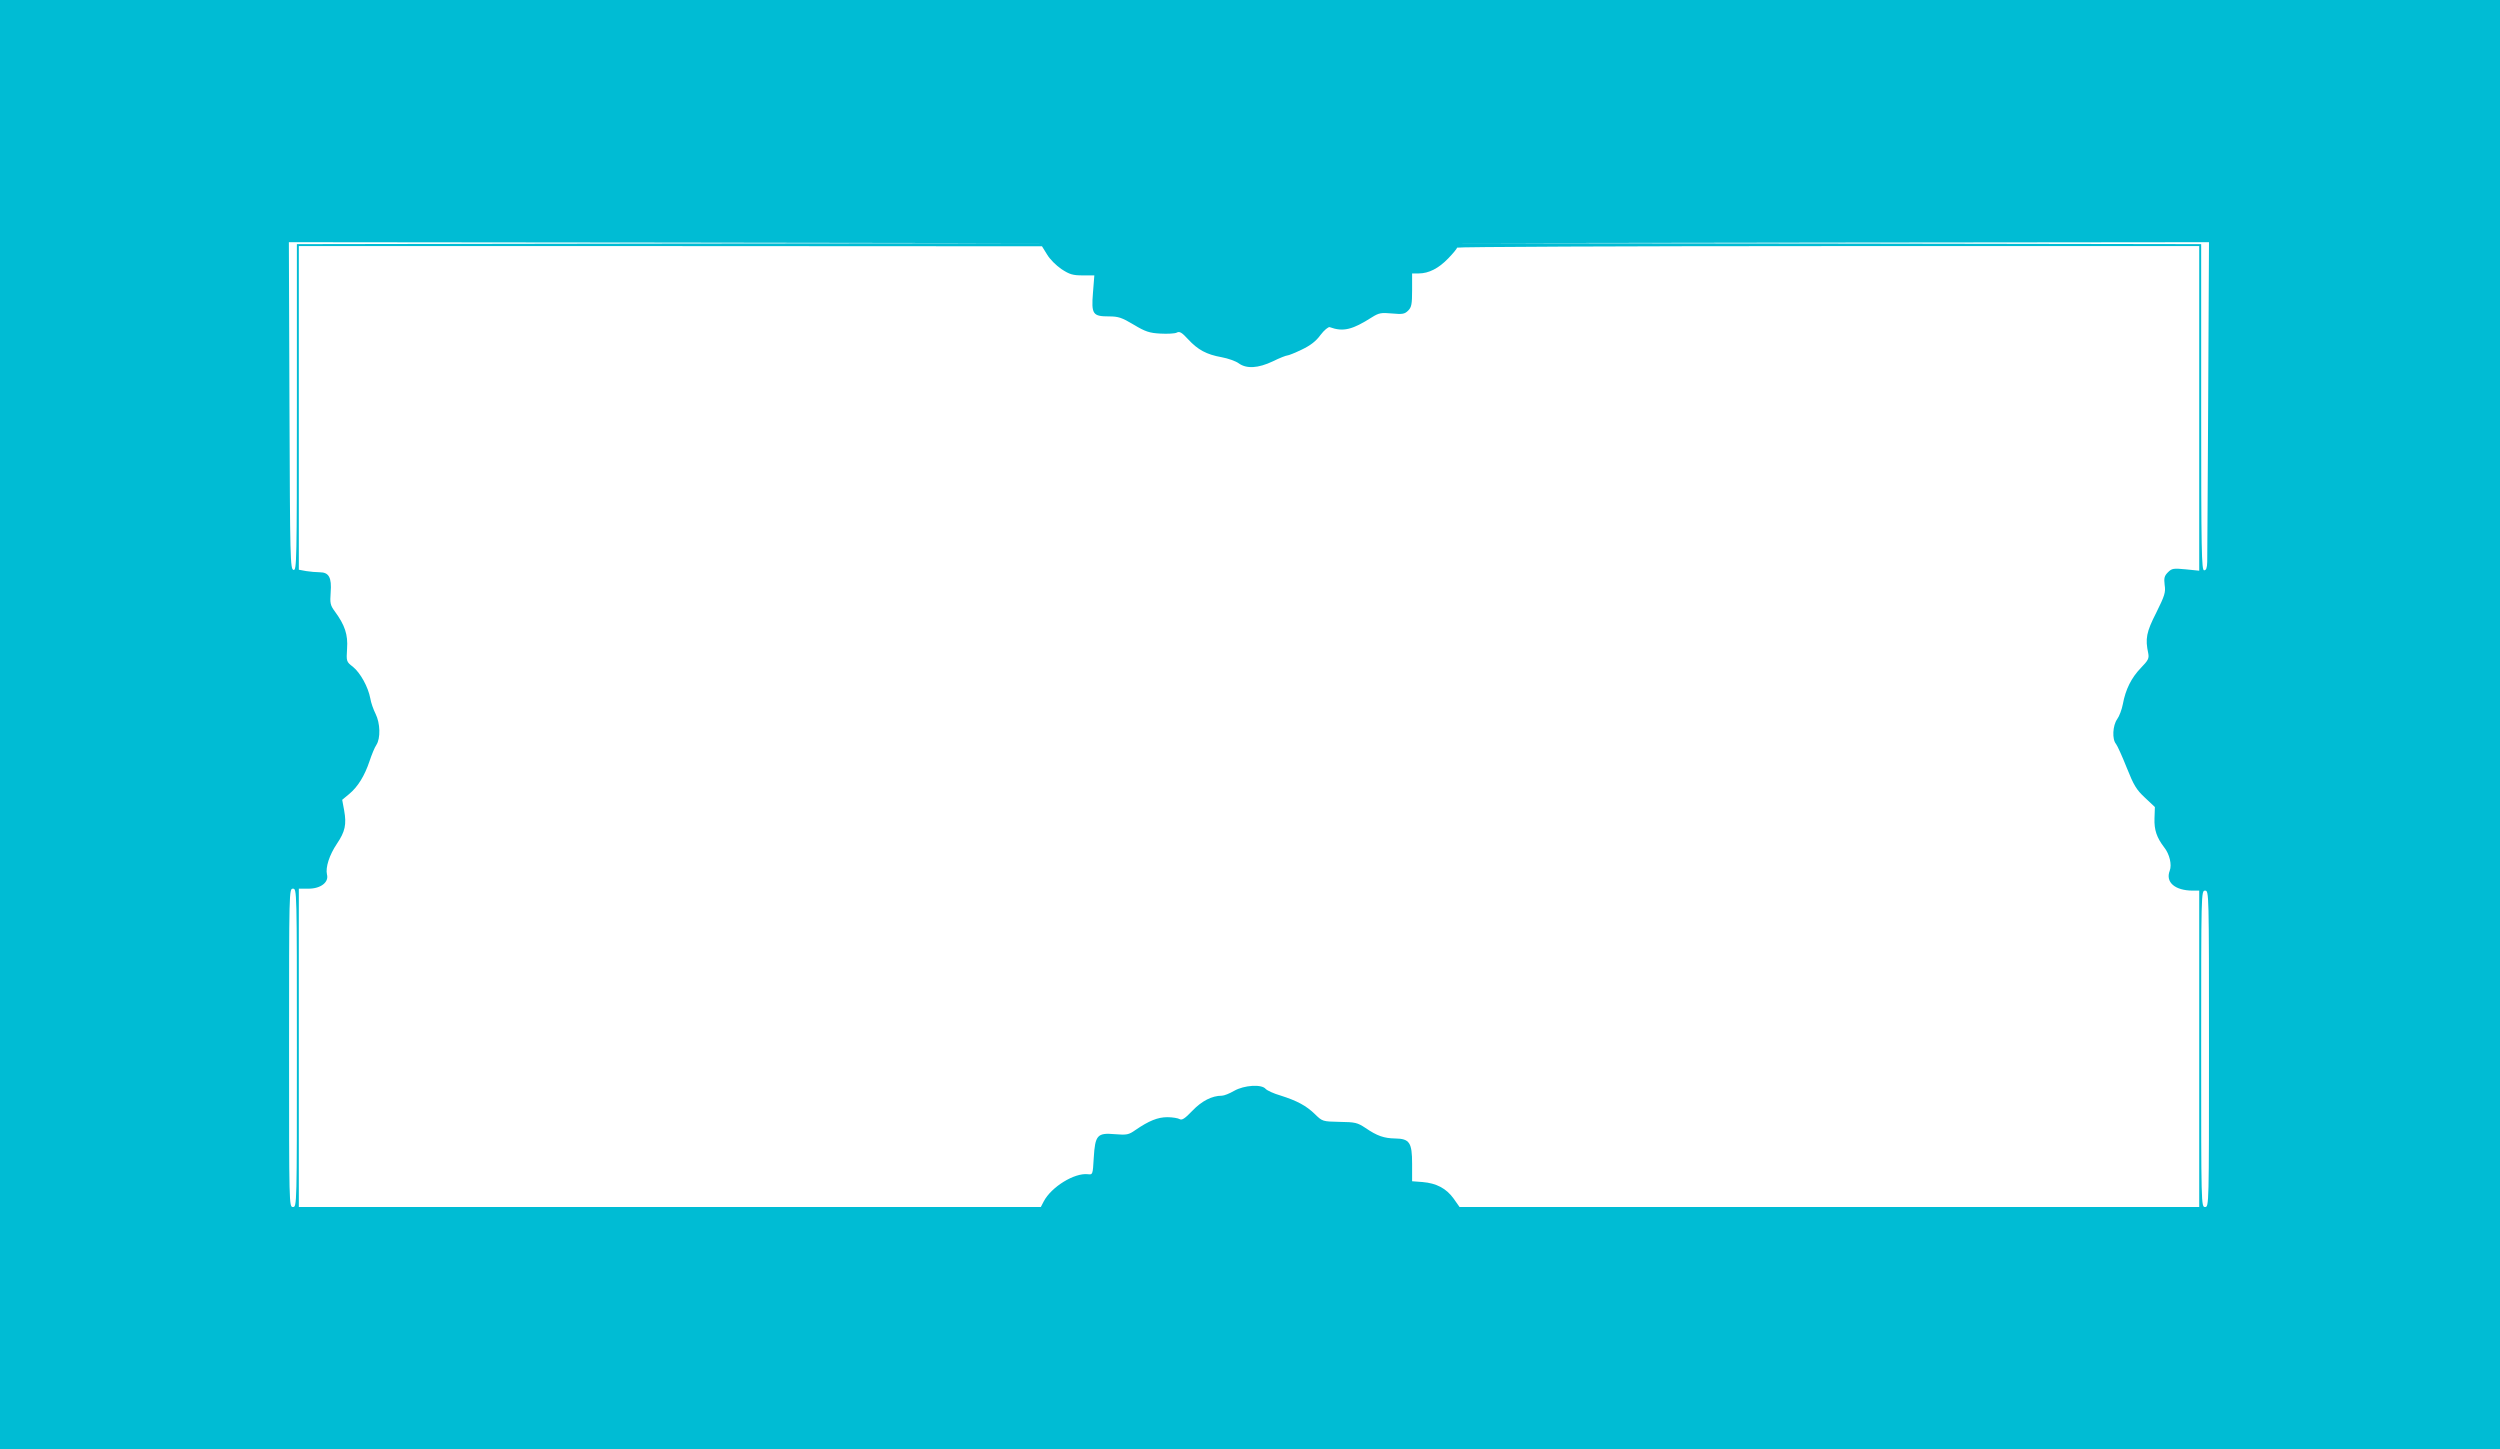 <?xml version="1.0" standalone="no"?>
<!DOCTYPE svg PUBLIC "-//W3C//DTD SVG 20010904//EN"
 "http://www.w3.org/TR/2001/REC-SVG-20010904/DTD/svg10.dtd">
<svg version="1.0" xmlns="http://www.w3.org/2000/svg"
 width="1280pt" height="742pt" viewBox="0 0 1280 742"
 preserveAspectRatio="xMidYMid meet">
<g transform="translate(0,742) scale(0.1,-0.1)"
fill="#00bcd4" stroke="none">
<path d="M0 3710 l0 -3710 6400 0 6400 0 0 3710 0 3710 -6400 0 -6400 0 0
-3710z m3428 2463 l-1908 -3 0 -836 c0 -790 -1 -835 -17 -832 -17 3 -18 52
-21 841 l-3 837 1928 -2 1928 -3 -1907 -2z m7878 -790 c-2 -439 -5 -817 -5
-840 -1 -31 -5 -43 -16 -43 -13 0 -15 97 -15 835 l0 835 -1897 3 -1898 2 1918
3 1917 2 -4 -797z m-5945 734 c14 -24 47 -57 74 -75 41 -27 58 -32 108 -32
l60 0 -7 -89 c-9 -110 -1 -121 82 -121 48 0 66 -6 126 -42 60 -36 81 -43 137
-46 37 -2 75 0 84 5 14 8 26 1 58 -34 50 -54 94 -78 172 -92 33 -6 72 -20 87
-31 40 -29 99 -26 175 10 34 17 68 30 74 30 6 0 39 13 74 30 44 21 73 43 96
75 19 25 40 42 47 40 69 -25 115 -14 217 51 35 22 47 24 102 19 54 -5 65 -3
83 15 17 17 20 33 20 105 l0 85 34 0 c51 0 102 26 151 77 25 26 45 50 45 55 0
4 855 8 1900 8 l1900 0 0 -831 0 -831 -69 7 c-63 6 -71 5 -91 -15 -19 -19 -21
-30 -17 -65 6 -38 0 -55 -43 -142 -51 -100 -57 -133 -41 -208 5 -26 0 -36 -38
-75 -48 -50 -78 -109 -92 -185 -5 -27 -18 -62 -29 -77 -23 -32 -27 -103 -6
-127 7 -9 32 -64 55 -122 36 -90 49 -112 93 -153 l51 -48 -2 -58 c-2 -59 11
-98 50 -149 27 -34 40 -88 28 -119 -23 -59 27 -102 119 -102 l32 0 0 -810 0
-810 -1893 0 -1894 0 -31 44 c-37 51 -87 78 -159 84 l-53 4 0 89 c0 109 -13
129 -87 130 -57 1 -92 13 -152 54 -41 27 -52 30 -132 31 -87 2 -88 2 -126 39
-45 44 -92 69 -177 96 -35 10 -69 26 -76 34 -21 25 -110 19 -161 -10 -24 -14
-52 -25 -63 -25 -51 0 -103 -27 -151 -77 -38 -40 -54 -50 -65 -43 -8 5 -37 10
-63 10 -49 0 -94 -18 -164 -66 -34 -24 -44 -26 -105 -21 -90 8 -101 -5 -108
-121 -5 -86 -5 -87 -30 -84 -69 8 -187 -65 -226 -139 l-15 -29 -1899 0 -1900
0 0 815 0 815 50 0 c62 0 105 33 94 73 -8 36 12 99 51 157 42 62 50 99 37 171
l-10 54 35 29 c45 37 80 94 105 169 11 33 26 70 35 83 22 34 20 111 -4 159
-11 22 -24 58 -27 79 -11 59 -51 131 -89 162 -34 26 -34 28 -30 93 5 72 -11
120 -63 191 -23 31 -25 42 -21 97 6 76 -9 103 -56 103 -18 0 -49 3 -69 6 l-38
7 0 828 0 829 1903 0 1902 -1 26 -42z m-3841 -4062 c0 -808 0 -815 -20 -815
-20 0 -20 7 -20 815 0 808 0 815 20 815 20 0 20 -7 20 -815z m9790 -5 c0 -803
0 -810 -20 -810 -20 0 -20 7 -20 810 0 803 0 810 20 810 20 0 20 -7 20 -810z"/>
</g>
</svg>
